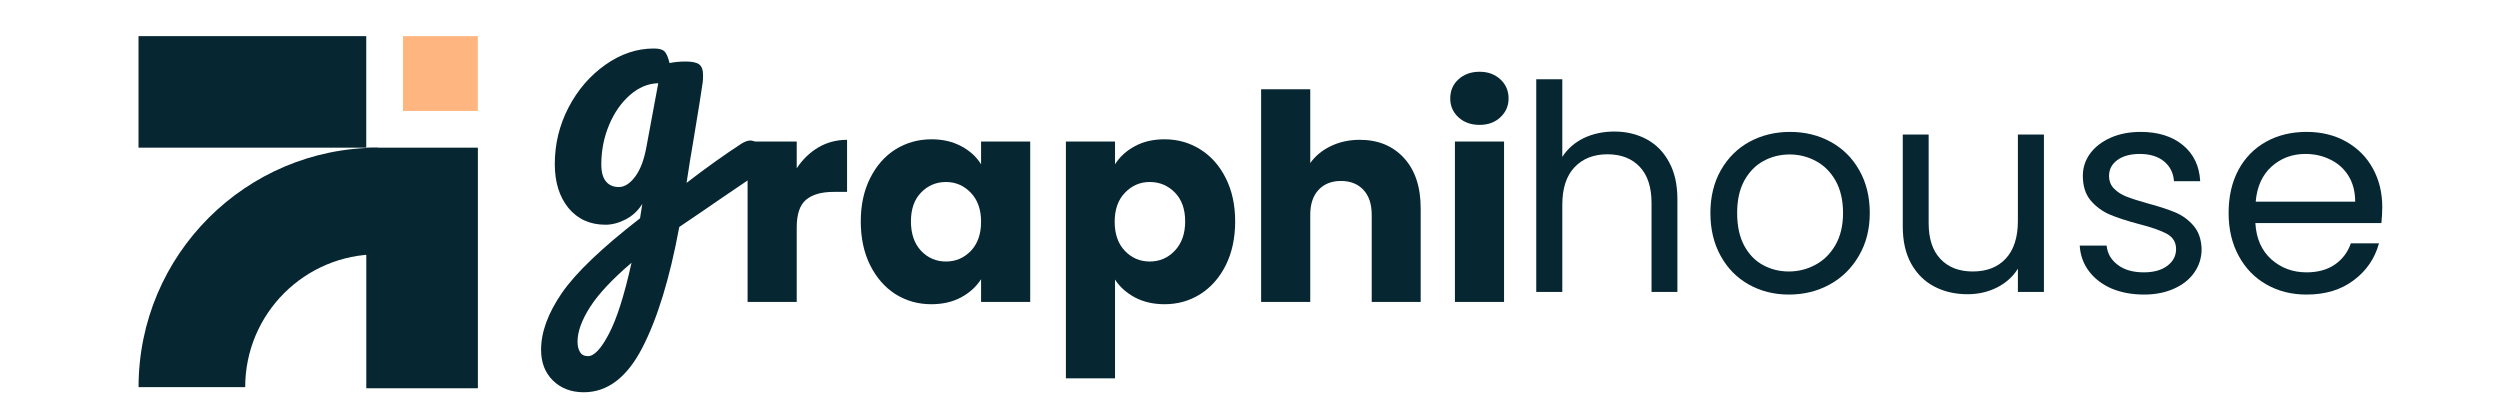 <svg xmlns="http://www.w3.org/2000/svg" xmlns:xlink="http://www.w3.org/1999/xlink" width="300" zoomAndPan="magnify" viewBox="0 0 224.88 37.5" height="50" preserveAspectRatio="xMidYMid meet" version="1.2"><defs><clipPath id="82ca268ed5"><path d="M 12.41 13.293 L 33.961 13.293 L 33.961 34.84 L 12.41 34.84 Z M 12.41 13.293 "/></clipPath><clipPath id="f9fb7e6397"><path d="M 32.906 13.293 L 42.949 13.293 L 42.949 34.945 L 32.906 34.945 Z M 32.906 13.293 "/></clipPath><clipPath id="7081cdce90"><path d="M 12.406 3.254 L 32.902 3.254 L 32.902 13.293 L 12.406 13.293 Z M 12.406 3.254 "/></clipPath><clipPath id="3a4340ddf3"><path d="M 36.211 3.25 L 42.945 3.25 L 42.945 9.984 L 36.211 9.984 Z M 36.211 3.25 "/></clipPath></defs><g id="3d74d68198"><g clip-rule="nonzero" clip-path="url(#82ca268ed5)"><path style=" stroke:none;fill-rule:nonzero;fill:#062631;fill-opacity:1;" d="M 33.961 22.887 L 33.961 13.293 C 22.059 13.293 12.41 22.941 12.41 34.84 L 22.008 34.84 C 22.008 28.238 27.359 22.887 33.961 22.887 Z M 33.961 22.887 "/></g><g clip-rule="nonzero" clip-path="url(#f9fb7e6397)"><path style=" stroke:none;fill-rule:nonzero;fill:#062631;fill-opacity:1;" d="M 32.906 13.293 L 42.949 13.293 L 42.949 34.945 L 32.906 34.945 Z M 32.906 13.293 "/></g><g clip-rule="nonzero" clip-path="url(#7081cdce90)"><path style=" stroke:none;fill-rule:nonzero;fill:#062631;fill-opacity:1;" d="M 32.902 3.254 L 32.902 13.293 L 12.387 13.293 L 12.387 3.254 Z M 32.902 3.254 "/></g><g clip-rule="nonzero" clip-path="url(#3a4340ddf3)"><path style=" stroke:none;fill-rule:nonzero;fill:#ffb57f;fill-opacity:1;" d="M 42.945 3.25 L 42.945 9.984 L 36.211 9.984 L 36.211 3.25 Z M 42.945 3.25 "/></g><g style="fill:#062631;fill-opacity:1;"><g transform="translate(48.699, 20.053)"><path style="stroke:none" d="M 18.766 -7.406 C 19.055 -7.406 19.285 -7.266 19.453 -6.984 C 19.617 -6.703 19.703 -6.352 19.703 -5.938 C 19.703 -5.414 19.625 -5.008 19.469 -4.719 C 19.312 -4.438 19.066 -4.18 18.734 -3.953 C 16.816 -2.66 15.41 -1.703 14.516 -1.078 L 12.375 0.375 C 11.52 5 10.406 8.633 9.031 11.281 C 7.656 13.926 5.906 15.25 3.781 15.25 C 2.645 15.25 1.719 14.895 1 14.188 C 0.289 13.488 -0.062 12.566 -0.062 11.422 C -0.062 9.836 0.562 8.133 1.812 6.312 C 3.062 4.5 5.406 2.258 8.844 -0.406 L 9.047 -1.703 C 8.672 -1.098 8.176 -0.633 7.562 -0.312 C 6.945 0.008 6.336 0.172 5.734 0.172 C 4.348 0.172 3.238 -0.328 2.406 -1.328 C 1.582 -2.336 1.172 -3.66 1.172 -5.297 C 1.172 -7.086 1.582 -8.781 2.406 -10.375 C 3.238 -11.969 4.344 -13.25 5.719 -14.219 C 7.094 -15.195 8.551 -15.688 10.094 -15.688 C 10.582 -15.688 10.91 -15.586 11.078 -15.391 C 11.242 -15.203 11.383 -14.863 11.5 -14.375 C 11.914 -14.469 12.406 -14.516 12.969 -14.516 C 13.531 -14.516 13.926 -14.43 14.156 -14.266 C 14.395 -14.098 14.516 -13.766 14.516 -13.266 C 14.516 -13.004 14.504 -12.797 14.484 -12.641 C 14.391 -11.941 14.109 -10.188 13.641 -7.375 C 13.547 -6.832 13.445 -6.242 13.344 -5.609 C 13.25 -4.973 13.145 -4.301 13.031 -3.594 C 14.758 -4.926 16.414 -6.109 18 -7.141 C 18.289 -7.316 18.547 -7.406 18.766 -7.406 Z M 6.938 -3.219 C 7.445 -3.219 7.938 -3.531 8.406 -4.156 C 8.875 -4.781 9.211 -5.676 9.422 -6.844 L 10.484 -12.562 C 9.566 -12.539 8.719 -12.188 7.938 -11.5 C 7.156 -10.82 6.531 -9.926 6.062 -8.812 C 5.594 -7.695 5.359 -6.516 5.359 -5.266 C 5.359 -4.566 5.5 -4.051 5.781 -3.719 C 6.062 -3.383 6.445 -3.219 6.938 -3.219 Z M 4.156 12 C 4.719 12 5.348 11.328 6.047 9.984 C 6.754 8.648 7.43 6.52 8.078 3.594 C 6.359 5.062 5.117 6.383 4.359 7.562 C 3.598 8.75 3.219 9.789 3.219 10.688 C 3.219 11.07 3.289 11.383 3.438 11.625 C 3.582 11.875 3.82 12 4.156 12 Z M 4.156 12 "/></g></g><g style="fill:#062631;fill-opacity:1;"><g transform="translate(65.614, 27.177)"><path style="stroke:none" d="M 6.031 -12.031 C 6.551 -12.82 7.195 -13.445 7.969 -13.906 C 8.75 -14.363 9.613 -14.594 10.562 -14.594 L 10.562 -9.906 L 9.344 -9.906 C 8.238 -9.906 7.41 -9.664 6.859 -9.188 C 6.305 -8.719 6.031 -7.891 6.031 -6.703 L 6.031 0 L 1.609 0 L 1.609 -14.438 L 6.031 -14.438 Z M 6.031 -12.031 "/></g></g><g style="fill:#062631;fill-opacity:1;"><g transform="translate(76.69, 27.177)"><path style="stroke:none" d="M 0.719 -7.25 C 0.719 -8.727 1 -10.023 1.562 -11.141 C 2.125 -12.266 2.883 -13.129 3.844 -13.734 C 4.812 -14.336 5.895 -14.641 7.094 -14.641 C 8.102 -14.641 8.992 -14.43 9.766 -14.016 C 10.535 -13.609 11.129 -13.066 11.547 -12.391 L 11.547 -14.438 L 15.969 -14.438 L 15.969 0 L 11.547 0 L 11.547 -2.047 C 11.109 -1.367 10.504 -0.82 9.734 -0.406 C 8.973 0 8.082 0.203 7.062 0.203 C 5.883 0.203 4.812 -0.098 3.844 -0.703 C 2.883 -1.316 2.125 -2.188 1.562 -3.312 C 1 -4.445 0.719 -5.758 0.719 -7.25 Z M 11.547 -7.219 C 11.547 -8.32 11.238 -9.191 10.625 -9.828 C 10.008 -10.473 9.266 -10.797 8.391 -10.797 C 7.504 -10.797 6.754 -10.477 6.141 -9.844 C 5.535 -9.219 5.234 -8.352 5.234 -7.25 C 5.234 -6.145 5.535 -5.266 6.141 -4.609 C 6.754 -3.961 7.504 -3.641 8.391 -3.641 C 9.266 -3.641 10.008 -3.957 10.625 -4.594 C 11.238 -5.238 11.547 -6.113 11.547 -7.219 Z M 11.547 -7.219 "/></g></g><g style="fill:#062631;fill-opacity:1;"><g transform="translate(94.261, 27.177)"><path style="stroke:none" d="M 6.031 -12.391 C 6.457 -13.066 7.051 -13.609 7.812 -14.016 C 8.57 -14.43 9.461 -14.641 10.484 -14.641 C 11.672 -14.641 12.742 -14.336 13.703 -13.734 C 14.672 -13.129 15.438 -12.266 16 -11.141 C 16.562 -10.023 16.844 -8.727 16.844 -7.25 C 16.844 -5.758 16.562 -4.445 16 -3.312 C 15.438 -2.188 14.672 -1.316 13.703 -0.703 C 12.742 -0.098 11.672 0.203 10.484 0.203 C 9.484 0.203 8.598 0 7.828 -0.406 C 7.055 -0.82 6.457 -1.359 6.031 -2.016 L 6.031 6.875 L 1.609 6.875 L 1.609 -14.438 L 6.031 -14.438 Z M 12.344 -7.25 C 12.344 -8.352 12.035 -9.219 11.422 -9.844 C 10.805 -10.477 10.051 -10.797 9.156 -10.797 C 8.281 -10.797 7.535 -10.473 6.922 -9.828 C 6.305 -9.191 6 -8.32 6 -7.219 C 6 -6.113 6.305 -5.238 6.922 -4.594 C 7.535 -3.957 8.281 -3.641 9.156 -3.641 C 10.039 -3.641 10.789 -3.961 11.406 -4.609 C 12.031 -5.266 12.344 -6.145 12.344 -7.25 Z M 12.344 -7.25 "/></g></g><g style="fill:#062631;fill-opacity:1;"><g transform="translate(111.832, 27.177)"><path style="stroke:none" d="M 10.484 -14.594 C 12.141 -14.594 13.469 -14.047 14.469 -12.953 C 15.469 -11.859 15.969 -10.352 15.969 -8.438 L 15.969 0 L 11.562 0 L 11.562 -7.844 C 11.562 -8.812 11.312 -9.562 10.812 -10.094 C 10.312 -10.625 9.641 -10.891 8.797 -10.891 C 7.953 -10.891 7.281 -10.625 6.781 -10.094 C 6.281 -9.562 6.031 -8.812 6.031 -7.844 L 6.031 0 L 1.609 0 L 1.609 -19.141 L 6.031 -19.141 L 6.031 -12.5 C 6.477 -13.133 7.086 -13.641 7.859 -14.016 C 8.641 -14.398 9.516 -14.594 10.484 -14.594 Z M 10.484 -14.594 "/></g></g><g style="fill:#062631;fill-opacity:1;"><g transform="translate(129.274, 27.177)"><path style="stroke:none" d="M 3.828 -15.938 C 3.055 -15.938 2.422 -16.164 1.922 -16.625 C 1.43 -17.082 1.188 -17.645 1.188 -18.312 C 1.188 -19.008 1.43 -19.582 1.922 -20.031 C 2.422 -20.488 3.055 -20.719 3.828 -20.719 C 4.586 -20.719 5.211 -20.488 5.703 -20.031 C 6.191 -19.582 6.438 -19.008 6.438 -18.312 C 6.438 -17.645 6.191 -17.082 5.703 -16.625 C 5.211 -16.164 4.586 -15.938 3.828 -15.938 Z M 6.031 -14.438 L 6.031 0 L 1.609 0 L 1.609 -14.438 Z M 6.031 -14.438 "/></g></g><g style="fill:#062631;fill-opacity:1;"><g transform="translate(136.203, 26.277)"><path style="stroke:none" d="M 9.031 -14.438 C 10.102 -14.438 11.066 -14.207 11.922 -13.75 C 12.785 -13.289 13.461 -12.602 13.953 -11.688 C 14.453 -10.781 14.703 -9.672 14.703 -8.359 L 14.703 0 L 12.375 0 L 12.375 -8.016 C 12.375 -9.43 12.02 -10.516 11.312 -11.266 C 10.602 -12.016 9.633 -12.391 8.406 -12.391 C 7.164 -12.391 6.176 -12 5.438 -11.219 C 4.707 -10.445 4.344 -9.32 4.344 -7.844 L 4.344 0 L 2 0 L 2 -19.141 L 4.344 -19.141 L 4.344 -12.156 C 4.812 -12.883 5.453 -13.445 6.266 -13.844 C 7.086 -14.238 8.008 -14.438 9.031 -14.438 Z M 9.031 -14.438 "/></g></g><g style="fill:#062631;fill-opacity:1;"><g transform="translate(152.767, 26.277)"><path style="stroke:none" d="M 8.172 0.234 C 6.848 0.234 5.645 -0.066 4.562 -0.672 C 3.488 -1.273 2.645 -2.133 2.031 -3.25 C 1.414 -4.363 1.109 -5.648 1.109 -7.109 C 1.109 -8.566 1.422 -9.848 2.047 -10.953 C 2.68 -12.066 3.539 -12.922 4.625 -13.516 C 5.719 -14.109 6.938 -14.406 8.281 -14.406 C 9.625 -14.406 10.836 -14.109 11.922 -13.516 C 13.016 -12.922 13.875 -12.07 14.5 -10.969 C 15.133 -9.863 15.453 -8.578 15.453 -7.109 C 15.453 -5.648 15.125 -4.363 14.469 -3.25 C 13.82 -2.133 12.945 -1.273 11.844 -0.672 C 10.738 -0.066 9.516 0.234 8.172 0.234 Z M 8.172 -1.844 C 9.016 -1.844 9.805 -2.039 10.547 -2.438 C 11.297 -2.832 11.898 -3.426 12.359 -4.219 C 12.816 -5.008 13.047 -5.973 13.047 -7.109 C 13.047 -8.254 12.82 -9.223 12.375 -10.016 C 11.926 -10.805 11.336 -11.395 10.609 -11.781 C 9.879 -12.176 9.094 -12.375 8.25 -12.375 C 7.383 -12.375 6.594 -12.176 5.875 -11.781 C 5.164 -11.395 4.594 -10.805 4.156 -10.016 C 3.727 -9.223 3.516 -8.254 3.516 -7.109 C 3.516 -5.953 3.723 -4.977 4.141 -4.188 C 4.566 -3.395 5.133 -2.805 5.844 -2.422 C 6.551 -2.035 7.328 -1.844 8.172 -1.844 Z M 8.172 -1.844 "/></g></g><g style="fill:#062631;fill-opacity:1;"><g transform="translate(169.331, 26.277)"><path style="stroke:none" d="M 14.562 -14.172 L 14.562 0 L 12.219 0 L 12.219 -2.094 C 11.77 -1.375 11.145 -0.812 10.344 -0.406 C 9.539 0 8.656 0.203 7.688 0.203 C 6.582 0.203 5.586 -0.023 4.703 -0.484 C 3.828 -0.941 3.133 -1.625 2.625 -2.531 C 2.113 -3.445 1.859 -4.562 1.859 -5.875 L 1.859 -14.172 L 4.188 -14.172 L 4.188 -6.188 C 4.188 -4.789 4.539 -3.719 5.25 -2.969 C 5.957 -2.219 6.926 -1.844 8.156 -1.844 C 9.414 -1.844 10.406 -2.227 11.125 -3 C 11.852 -3.781 12.219 -4.91 12.219 -6.391 L 12.219 -14.172 Z M 14.562 -14.172 "/></g></g><g style="fill:#062631;fill-opacity:1;"><g transform="translate(185.896, 26.277)"><path style="stroke:none" d="M 7.016 0.234 C 5.922 0.234 4.941 0.051 4.078 -0.312 C 3.223 -0.688 2.547 -1.207 2.047 -1.875 C 1.547 -2.539 1.27 -3.305 1.219 -4.172 L 3.641 -4.172 C 3.711 -3.461 4.047 -2.883 4.641 -2.438 C 5.234 -1.988 6.016 -1.766 6.984 -1.766 C 7.879 -1.766 8.586 -1.961 9.109 -2.359 C 9.629 -2.754 9.891 -3.254 9.891 -3.859 C 9.891 -4.473 9.613 -4.93 9.062 -5.234 C 8.508 -5.535 7.656 -5.832 6.5 -6.125 C 5.445 -6.406 4.586 -6.688 3.922 -6.969 C 3.254 -7.258 2.68 -7.68 2.203 -8.234 C 1.734 -8.797 1.5 -9.535 1.5 -10.453 C 1.5 -11.18 1.711 -11.844 2.141 -12.438 C 2.578 -13.039 3.191 -13.52 3.984 -13.875 C 4.773 -14.227 5.68 -14.406 6.703 -14.406 C 8.273 -14.406 9.539 -14.008 10.5 -13.219 C 11.469 -12.426 11.988 -11.344 12.062 -9.969 L 9.703 -9.969 C 9.648 -10.707 9.352 -11.301 8.812 -11.75 C 8.27 -12.195 7.539 -12.422 6.625 -12.422 C 5.781 -12.422 5.109 -12.238 4.609 -11.875 C 4.109 -11.508 3.859 -11.035 3.859 -10.453 C 3.859 -9.984 4.008 -9.598 4.312 -9.297 C 4.613 -8.992 4.988 -8.754 5.438 -8.578 C 5.895 -8.398 6.531 -8.195 7.344 -7.969 C 8.363 -7.695 9.191 -7.426 9.828 -7.156 C 10.473 -6.883 11.02 -6.484 11.469 -5.953 C 11.926 -5.422 12.164 -4.723 12.188 -3.859 C 12.188 -3.078 11.969 -2.375 11.531 -1.75 C 11.102 -1.133 10.492 -0.648 9.703 -0.297 C 8.922 0.055 8.023 0.234 7.016 0.234 Z M 7.016 0.234 "/></g></g><g style="fill:#062631;fill-opacity:1;"><g transform="translate(199.406, 26.277)"><path style="stroke:none" d="M 14.938 -7.641 C 14.938 -7.18 14.91 -6.703 14.859 -6.203 L 3.516 -6.203 C 3.598 -4.805 4.078 -3.719 4.953 -2.938 C 5.828 -2.156 6.883 -1.766 8.125 -1.766 C 9.145 -1.766 9.992 -2 10.672 -2.469 C 11.359 -2.945 11.836 -3.582 12.109 -4.375 L 14.641 -4.375 C 14.266 -3.008 13.504 -1.898 12.359 -1.047 C 11.223 -0.191 9.812 0.234 8.125 0.234 C 6.781 0.234 5.578 -0.066 4.516 -0.672 C 3.453 -1.273 2.617 -2.133 2.016 -3.25 C 1.41 -4.363 1.109 -5.648 1.109 -7.109 C 1.109 -8.578 1.398 -9.863 1.984 -10.969 C 2.578 -12.07 3.406 -12.922 4.469 -13.516 C 5.531 -14.109 6.75 -14.406 8.125 -14.406 C 9.469 -14.406 10.656 -14.113 11.688 -13.531 C 12.727 -12.945 13.531 -12.141 14.094 -11.109 C 14.656 -10.086 14.938 -8.93 14.938 -7.641 Z M 12.5 -8.125 C 12.5 -9.02 12.301 -9.789 11.906 -10.438 C 11.508 -11.082 10.969 -11.57 10.281 -11.906 C 9.602 -12.25 8.848 -12.422 8.016 -12.422 C 6.828 -12.422 5.812 -12.039 4.969 -11.281 C 4.133 -10.52 3.66 -9.469 3.547 -8.125 Z M 12.5 -8.125 "/></g></g></g></svg>